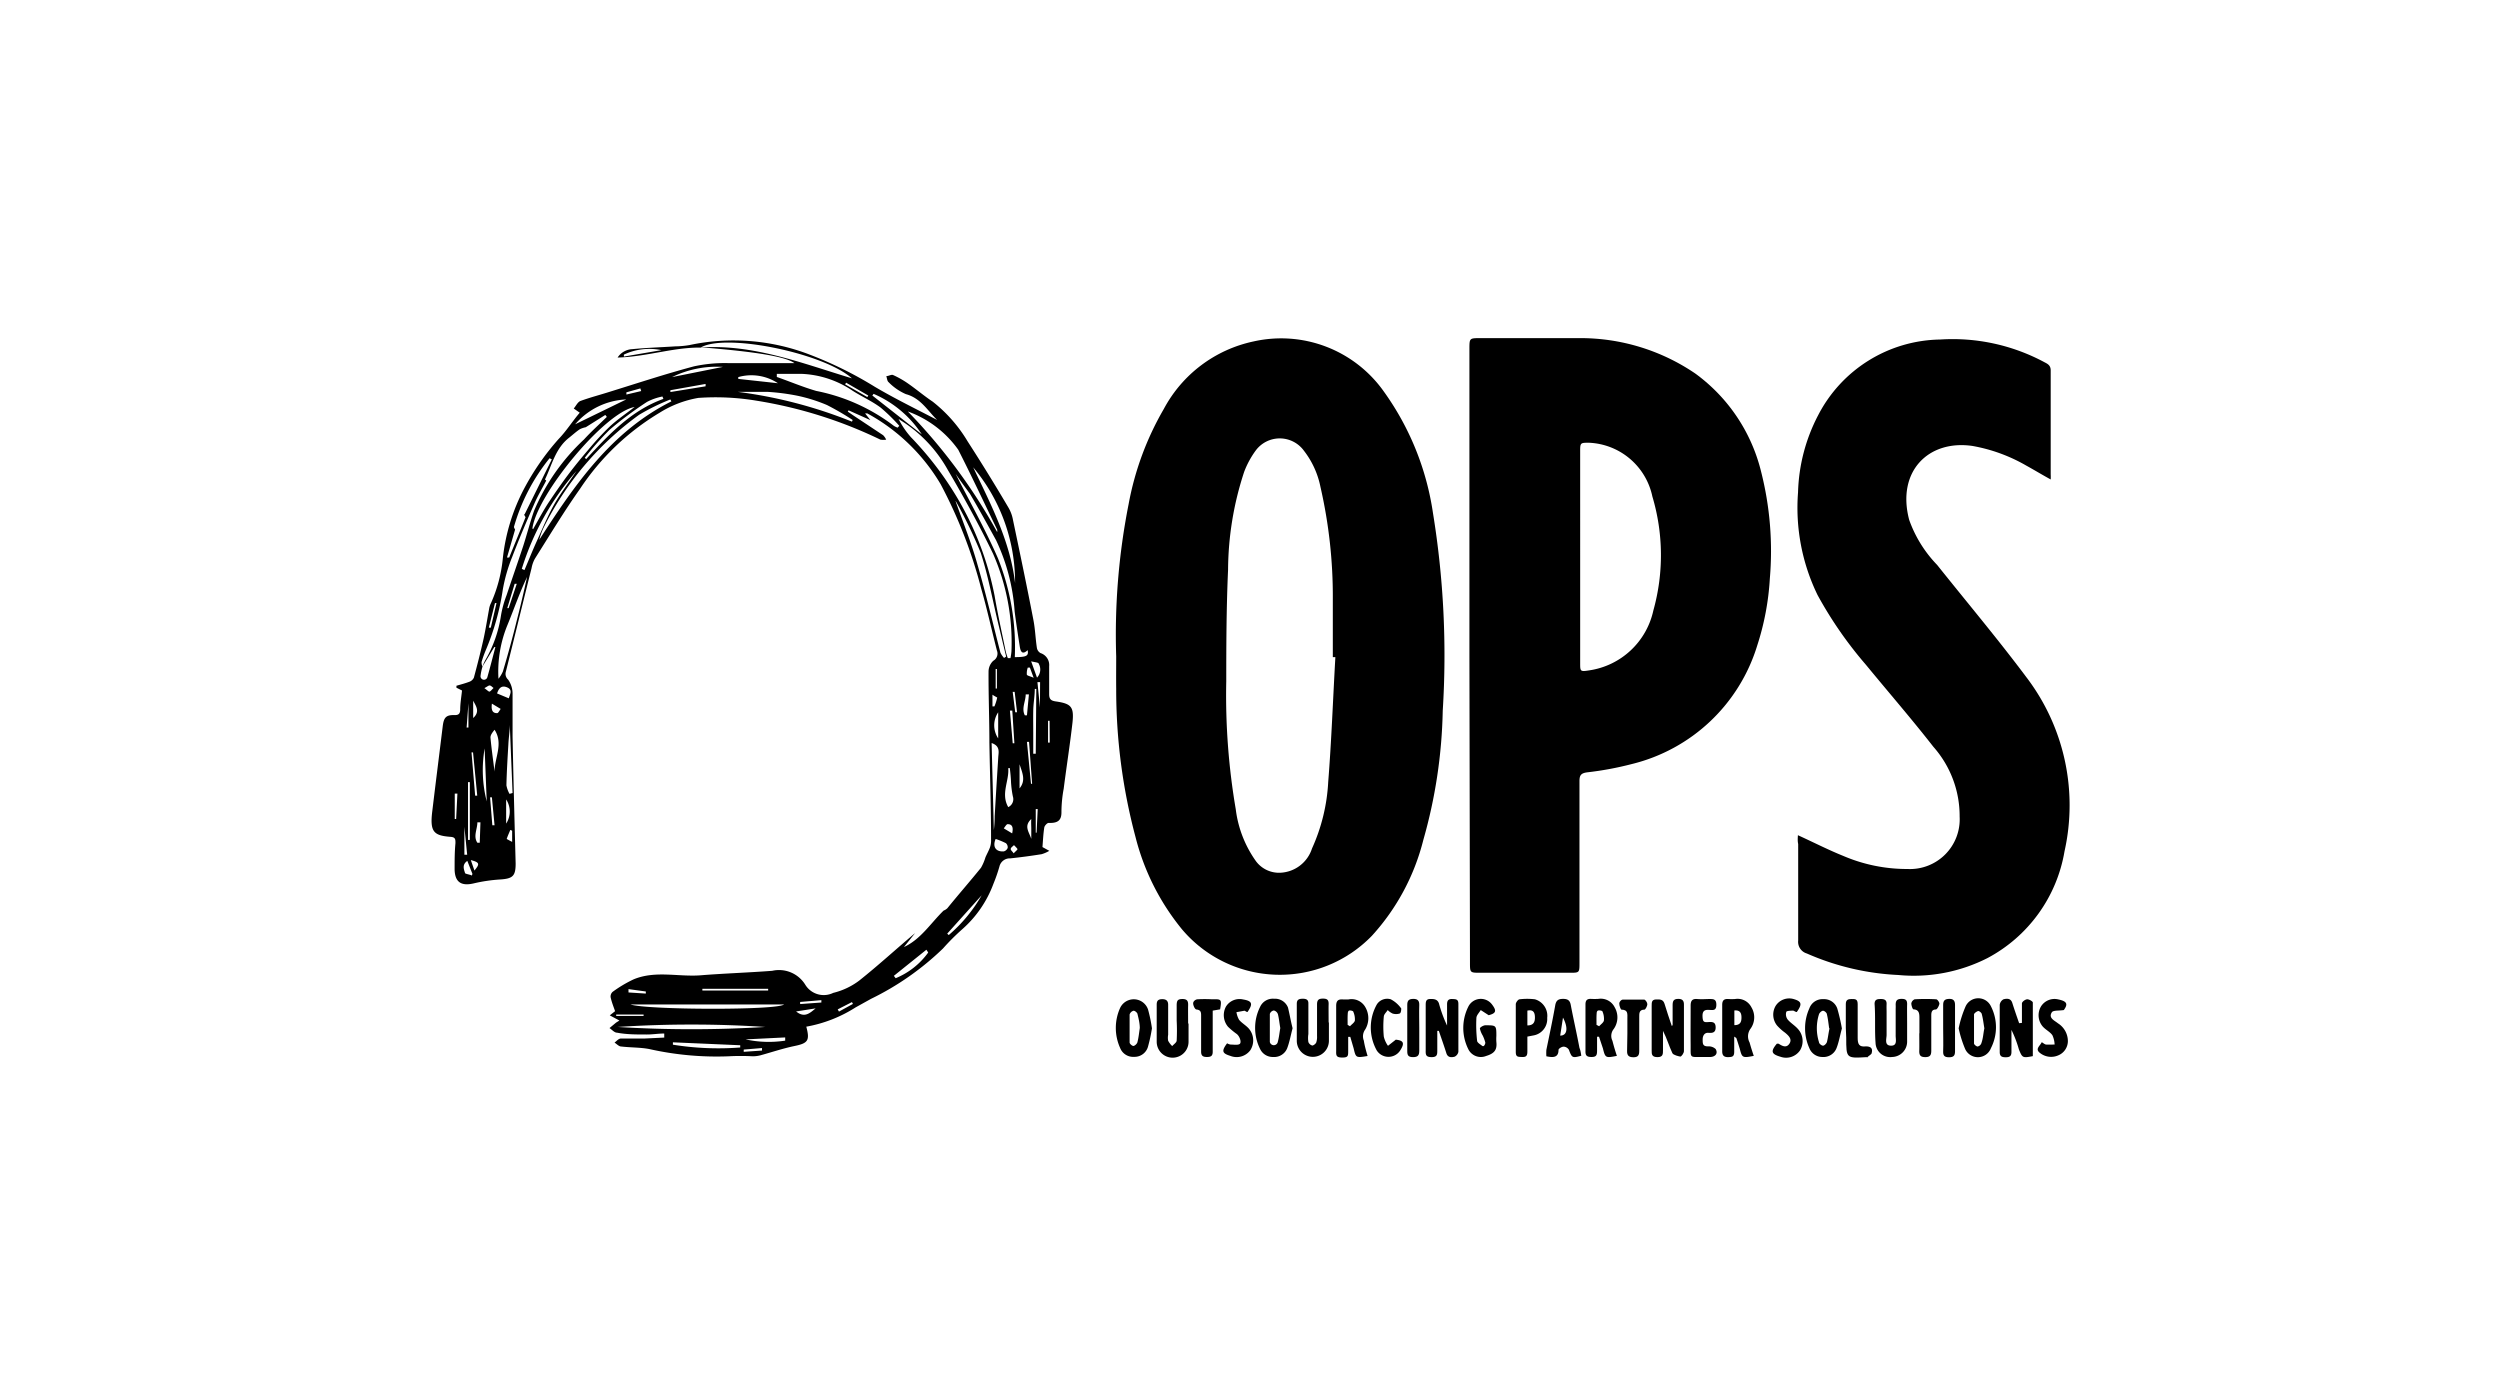 <svg id="Capa_1" data-name="Capa 1" xmlns="http://www.w3.org/2000/svg" viewBox="0 0 179 100"><path d="M79.92,47a48.11,48.11,0,0,1,.89-10.91,21.19,21.19,0,0,1,2.52-6.81,9.52,9.52,0,0,1,6.41-4.83,9,9,0,0,1,9.34,3.58,19.82,19.82,0,0,1,3.52,8.7,63.36,63.36,0,0,1,.7,14.16,36.14,36.14,0,0,1-1.39,9.25A15.92,15.92,0,0,1,98.23,67a9.17,9.17,0,0,1-13.59-.45,17,17,0,0,1-3.34-6.63,40.93,40.93,0,0,1-1.38-10.61C79.91,48.56,79.92,47.8,79.92,47Zm15.69.05h-.18c0-1.39,0-2.77,0-4.16a35.16,35.16,0,0,0-.89-8.05,6.22,6.22,0,0,0-1.18-2.57,2.14,2.14,0,0,0-3.46,0,6.38,6.38,0,0,0-.82,1.52,22.75,22.75,0,0,0-1.15,7c-.12,2.67-.13,5.35-.13,8a48.32,48.32,0,0,0,.68,9.15,8.1,8.1,0,0,0,1.46,3.74,2.06,2.06,0,0,0,1.68.81,2.5,2.5,0,0,0,2.32-1.74,13.15,13.15,0,0,0,1.16-4.76C95.33,53.1,95.44,50.09,95.61,47.09Z"/><path d="M105.21,47v-22c0-.79,0-.79.79-.79,2.35,0,4.7,0,7.06,0a14.6,14.6,0,0,1,8.33,2.54,12.31,12.31,0,0,1,4.7,7,23.1,23.1,0,0,1,.63,7.68,19,19,0,0,1-.9,4.78,12.5,12.5,0,0,1-9,8.5,22.83,22.83,0,0,1-3.18.59c-.45.06-.55.22-.55.63,0,4.32,0,8.65,0,13,0,.72,0,.72-.7.72H106c-.75,0-.75,0-.75-.73Zm7.93-7.12v7.59c0,.6,0,.63.64.53a5.52,5.52,0,0,0,4.6-4.29,14.7,14.7,0,0,0-.07-8.16,4.85,4.85,0,0,0-4.54-3.85c-.6,0-.63,0-.63.59Z"/><path d="M128.73,59.8c1.14.52,2.17,1.05,3.24,1.48a11.56,11.56,0,0,0,4.61.94,3.56,3.56,0,0,0,3.73-3.75,7.48,7.48,0,0,0-1.88-5c-1.56-2-3.21-3.9-4.82-5.86a28.64,28.64,0,0,1-3.47-5,14.28,14.28,0,0,1-1.4-7.36,12.62,12.62,0,0,1,1.44-5.52,10,10,0,0,1,8.73-5.42,13.88,13.88,0,0,1,7.5,1.64c.24.12.42.24.42.57q0,3.72,0,7.45a3.37,3.37,0,0,1,0,.36c-.62-.34-1.18-.68-1.76-1a11.81,11.81,0,0,0-3.84-1.4c-3.16-.46-5.45,1.83-4.53,5.3a8.94,8.94,0,0,0,2,3.22c2.12,2.66,4.31,5.26,6.36,8a15.12,15.12,0,0,1,2.76,12.5,10.66,10.66,0,0,1-5.52,7.65,11.64,11.64,0,0,1-6.38,1.21,18.34,18.34,0,0,1-6.55-1.54.87.87,0,0,1-.62-.93c0-2.3,0-4.61,0-6.91C128.7,60.21,128.72,60,128.73,59.8Z"/><path d="M144.77,73.24c0-.46,0-.93,0-1.39,0-.12.23-.29.37-.3s.41.15.41.23c0,1.29,0,2.57,0,3.84-.73.14-.75.13-1-.49a8.1,8.1,0,0,0-.53-1.39c0,.53,0,1.05,0,1.58,0,.31-.14.38-.41.38s-.43-.06-.43-.37c0-1.13,0-2.26,0-3.38a.53.53,0,0,1,.27-.4c.23-.06.52-.09.63.26s.33,1,.49,1.45Z"/><path d="M102.91,73.81c0,.46,0,.93,0,1.39,0,.29,0,.49-.4.49s-.44-.15-.43-.47c0-1.08,0-2.16,0-3.24,0-.21,0-.44.29-.45s.55,0,.66.32a9.39,9.39,0,0,0,.58,1.58c0-.51,0-1,0-1.52,0-.27.1-.39.36-.38s.45,0,.45.35c0,1.15,0,2.29,0,3.43a.49.49,0,0,1-.27.35c-.23.06-.49.07-.59-.25-.17-.54-.36-1.07-.54-1.6Z"/><path d="M119.76,73.4c0-.48,0-1,0-1.44,0-.31.09-.44.41-.44s.41.16.4.45c0,1.1,0,2.19,0,3.29,0,.14-.18.4-.26.39s-.51-.1-.57-.25c-.24-.51-.39-1.05-.67-1.59v1.38c0,.28,0,.5-.39.5s-.43-.18-.42-.48V72c0-.22,0-.43.31-.44s.51,0,.61.31c.16.53.34,1.06.52,1.59Z"/><path d="M97.92,75.61c-.84.14-.84.13-1-.55l-.24-.82h-.15c0,.32,0,.64,0,1s0,.48-.42.48-.45-.13-.44-.46c0-1.08,0-2.16,0-3.24,0-.36.14-.49.49-.46.13,0,.26,0,.39,0a1.13,1.13,0,0,1,1.2.54,1.57,1.57,0,0,1,0,1.61.83.83,0,0,0-.1.8C97.7,74.84,97.8,75.21,97.92,75.61Zm-1.43-2.23.17.1c.12-.14.32-.26.35-.41a1.36,1.36,0,0,0-.11-.62c0-.07-.19-.11-.28-.1s-.12.14-.12.22C96.48,72.84,96.49,73.11,96.49,73.38Z"/><path d="M125.57,75.6c-.8.16-.84.14-1-.5-.08-.26-.16-.52-.25-.78,0,0,0,0-.15-.1,0,.39,0,.73,0,1.08s-.13.38-.41.39-.45-.08-.45-.41q0-1.66,0-3.33c0-.32.13-.44.44-.42a3.84,3.84,0,0,0,.48,0,1.11,1.11,0,0,1,1.17.59,1.39,1.39,0,0,1-.05,1.52.92.92,0,0,0-.08,1C125.35,74.93,125.45,75.25,125.57,75.6Zm-1.39-2.2c.44,0,.51-.25.51-.55s-.09-.54-.51-.5Z"/><path d="M115.77,75.6c-.81.16-.83.15-1-.53l-.28-.84-.14,0c0,.33,0,.66,0,1s-.07.45-.4.45-.44-.1-.43-.42c0-1.11,0-2.22,0-3.34,0-.28.1-.41.39-.4a4.69,4.69,0,0,0,.53,0,1.11,1.11,0,0,1,1.17.6,1.44,1.44,0,0,1-.07,1.56.78.78,0,0,0-.09.84C115.54,74.87,115.64,75.22,115.77,75.6Zm-1.46-2.22.19.1c.12-.14.31-.26.34-.41a1.31,1.31,0,0,0-.1-.64c0-.06-.2-.1-.3-.08s-.12.14-.12.22C114.3,72.84,114.31,73.11,114.31,73.38Z"/><path d="M95.15,73.22c0,.43,0,.87,0,1.3a1.15,1.15,0,1,1-2.3,0c0-.88,0-1.77,0-2.65,0-.32.19-.36.44-.36s.4.08.39.35c0,.73,0,1.45,0,2.18a1.81,1.81,0,0,0,0,.57.41.41,0,0,0,.28.25c.08,0,.23-.11.28-.21a1.22,1.22,0,0,0,.06-.47c0-.75,0-1.51,0-2.26,0-.34.13-.42.43-.42s.41.1.4.4,0,.87,0,1.3Z"/><path d="M136.55,73.28c0,.42,0,.84,0,1.26a1.1,1.1,0,0,1-1.07,1.14,1.05,1.05,0,0,1-1.19-1c-.07-.93,0-1.87-.07-2.8,0-.33.21-.35.45-.35s.42.06.41.35,0,.38,0,.58c0,.54,0,1.09,0,1.64,0,.28-.18.76.31.77s.33-.46.34-.75c0-.63,0-1.26,0-1.89a2.8,2.8,0,0,0,0-.29c0-.32.12-.42.43-.42s.4.11.39.41S136.55,72.83,136.55,73.28Z"/><path d="M131.88,73.64c-.13.47-.22,1-.39,1.42a1,1,0,0,1-1,.62,1,1,0,0,1-.94-.63,3.46,3.46,0,0,1,0-2.85,1,1,0,0,1,1-.66,1,1,0,0,1,1,.67A13.53,13.53,0,0,1,131.88,73.64Zm-.91,0c-.05-.34-.08-.67-.16-1,0-.12-.18-.27-.28-.27s-.25.14-.29.25a3.32,3.32,0,0,0,0,2c0,.11.2.26.3.25s.24-.16.27-.27C130.89,74.28,130.92,73.94,131,73.61Z"/><path d="M82.48,73.63a11.88,11.88,0,0,1-.28,1.3,1,1,0,0,1-1,.74,1,1,0,0,1-1-.64,3.48,3.48,0,0,1,0-2.86,1.08,1.08,0,0,1,2,.11A10.8,10.8,0,0,1,82.48,73.63Zm-.87,0c0-.34-.08-.68-.16-1,0-.11-.19-.27-.29-.26a.4.4,0,0,0-.28.27c0,.67,0,1.33,0,2,0,.1.19.26.28.25s.25-.15.28-.27C81.53,74.27,81.56,73.93,81.61,73.6Z"/><path d="M92.55,73.62c-.13.49-.22,1-.39,1.44a1,1,0,0,1-1,.62,1,1,0,0,1-.94-.58,3.36,3.36,0,0,1,0-3,1,1,0,0,1,1-.59,1,1,0,0,1,1,.63C92.34,72.63,92.42,73.12,92.55,73.62Zm-.88,0c-.06-.34-.09-.67-.17-1a.41.41,0,0,0-.29-.27.36.36,0,0,0-.29.25c0,.67,0,1.36,0,2a.29.29,0,0,0,.57,0C91.58,74.27,91.61,73.94,91.67,73.6Z"/><path d="M140.24,73.63a7.88,7.88,0,0,1,.5-1.58,1,1,0,0,1,1.81,0,3.29,3.29,0,0,1,0,3,1,1,0,0,1-1.84.07A8.18,8.18,0,0,1,140.24,73.63Zm1.84,0c-.06-.36-.1-.71-.18-1,0-.1-.18-.25-.26-.24s-.29.15-.3.24c0,.7,0,1.39,0,2.08,0,.08.17.22.26.22a.36.36,0,0,0,.26-.22C142,74.32,142,74,142.08,73.63Z"/><path d="M85.1,73.28c0,.44,0,.87,0,1.31a1.14,1.14,0,0,1-2.28,0c0-.89,0-1.77,0-2.66,0-.29.12-.39.4-.39s.43.12.42.43c0,.71,0,1.42,0,2.12a1.21,1.21,0,0,0,0,.43,1.53,1.53,0,0,0,.29.38c.11-.13.31-.25.32-.39a13.84,13.84,0,0,0,0-1.44c0-.36,0-.71,0-1.07s.07-.47.42-.47.41.17.4.46,0,.87,0,1.3Z"/><path d="M106.59,72.69l-.57-.37c-.11.19-.3.37-.31.56a9.87,9.87,0,0,0,.05,1.63c0,.14.22.26.36.37s.23-.15.23-.22a2.5,2.5,0,0,0-.19-.52,1.59,1.59,0,0,1-.2-.5c0-.08.24-.22.38-.23.79,0,.8,0,.8.76a3.23,3.23,0,0,0,0,.44c.06.56-.14.82-.74,1a1,1,0,0,1-1.28-.51,3.4,3.4,0,0,1,0-3,1,1,0,0,1,1.7-.19C107.18,72.38,107.12,72.55,106.59,72.69Z"/><path d="M113.22,75.59c-.65.18-.67.15-.89-.43a.47.47,0,0,0-.37-.22c-.13,0-.36.13-.37.23,0,.57-.4.56-.87.46a3.28,3.28,0,0,1,0-.46c.22-1.07.45-2.14.64-3.22.07-.34.24-.43.56-.43s.49.1.55.45c.19,1,.42,2,.62,3.06C113.17,75.22,113.19,75.41,113.22,75.59Zm-1.51-1.44c.52,0,.58-.57.2-1.29Z"/><path d="M109.36,74.22c0,.37,0,.72,0,1.07s-.12.4-.4.39-.43,0-.43-.36c0-1.14,0-2.28,0-3.42,0-.12.16-.34.27-.35a4.5,4.5,0,0,1,1.1,0,1.23,1.23,0,0,1,.88,1.33,1.19,1.19,0,0,1-1,1.26Zm0-.8c.47,0,.55-.28.54-.61s-.13-.54-.54-.45Z"/><path d="M121.94,75.68c-1,0-.88.11-.89-.87s0-1.87,0-2.81c0-.35.12-.5.47-.47s.58,0,.87,0,.5,0,.5.41-.21.39-.48.37-.52,0-.51.44.11.45.42.43.52,0,.52.39-.26.4-.52.38-.41.18-.41.48,0,.5.41.49a.72.72,0,0,1,.52.19c.18.3,0,.55-.37.57Z"/><path d="M128.65,72.46c-.11,0-.21-.11-.29-.1s-.43,0-.46.09A.61.61,0,0,0,128,73c.2.24.49.41.71.65a1.29,1.29,0,0,1,.17,1.56,1.21,1.21,0,0,1-1.41.45c-.65-.19-.7-.39-.25-.93a.69.69,0,0,1,.13,0c.25.16.55.33.77,0s-.06-.58-.31-.79a3.46,3.46,0,0,1-.57-.51,1.24,1.24,0,0,1-.11-1.4,1.15,1.15,0,0,1,1.25-.51C129,71.69,129.06,71.88,128.65,72.46Z"/><path d="M89.32,72.46c-.09,0-.17-.1-.23-.09s-.37.07-.56.1a1.56,1.56,0,0,0,.19.55c.19.23.47.38.68.61a1.3,1.3,0,0,1,.12,1.57,1.22,1.22,0,0,1-1.43.4c-.59-.18-.64-.35-.23-.9a.78.78,0,0,0,.24.09c.24,0,.57.06.68-.06s0-.5-.22-.69a5.45,5.45,0,0,1-.63-.52,1.29,1.29,0,0,1-.15-1.45A1.14,1.14,0,0,1,89,71.56C89.66,71.67,89.73,71.87,89.32,72.46Z"/><path d="M147.77,72.32c-.37.06-.79,0-.87.18-.24.4.21.57.45.77a1.51,1.51,0,0,1,.71,1.29,1.11,1.11,0,0,1-.68,1,1.28,1.28,0,0,1-1.32-.17c-.37-.29,0-.49.13-.77.12.07.21.16.31.17s.41,0,.61,0a1.74,1.74,0,0,0-.16-.67c-.17-.24-.47-.38-.68-.61a1.24,1.24,0,0,1-.14-1.44,1.14,1.14,0,0,1,1.25-.51C148,71.69,148.08,71.89,147.77,72.32Z"/><path d="M99.94,74.44c.56.06.65.25.31.78a1,1,0,0,1-1.67,0,3.37,3.37,0,0,1,0-3.3.88.88,0,0,1,1-.37,2.13,2.13,0,0,1,.75.66s0,.33-.12.36a.86.86,0,0,1-.5,0,1.19,1.19,0,0,1-.35-.25c-.1.16-.27.3-.28.47a7.6,7.6,0,0,0,0,1.43,1.86,1.86,0,0,0,.3.66Z"/><path d="M137.43,74V72.92c0-.31,0-.63-.42-.65-.07,0-.16-.28-.16-.43a.4.4,0,0,1,.24-.29,13.19,13.19,0,0,1,1.54,0c.09,0,.24.22.23.32s-.14.39-.25.41c-.29,0-.33.19-.33.43,0,.84,0,1.67,0,2.51,0,.31-.07.47-.43.47s-.44-.15-.43-.46,0-.84,0-1.26Z"/><path d="M116.52,74c0-.35,0-.71,0-1.06s.06-.64-.42-.65c-.06,0-.16-.28-.16-.43s.15-.28.24-.29c.51,0,1,0,1.54,0,.09,0,.23.21.23.33s-.13.39-.21.39c-.39,0-.37.28-.37.55,0,.8,0,1.61,0,2.41,0,.3-.08.45-.41.45s-.47-.12-.46-.45S116.52,74.4,116.52,74Z"/><path d="M87.36,72.27l-.53.09v1.36c0,.53,0,1.06,0,1.59,0,.32-.16.37-.42.37S86,75.61,86,75.3c0-.85,0-1.7,0-2.55,0-.25,0-.43-.33-.47-.11,0-.24-.28-.24-.44s.18-.28.3-.29a9.38,9.38,0,0,1,1.06,0C87.46,71.53,87.48,71.55,87.36,72.27Z"/><path d="M132.16,73.59c0-.57,0-1.13,0-1.69,0-.32.16-.37.42-.37s.43,0,.43.37c0,.8,0,1.61,0,2.41,0,.45.1.67.59.61.33,0,.5.13.42.45,0,.13-.21.21-.31.32s0,0-.05,0c-1.47.09-1.47.09-1.47-1.38Z"/><path d="M139.13,73.59c0-.55,0-1.1,0-1.64,0-.32.13-.42.43-.43s.42.13.42.43q0,1.67,0,3.33c0,.31-.11.42-.43.42s-.43-.11-.42-.42C139.15,74.72,139.13,74.15,139.13,73.59Z"/><path d="M101.62,73.59c0,.55,0,1.09,0,1.64,0,.32-.09.46-.44.46s-.42-.13-.42-.43c0-1.11,0-2.22,0-3.32,0-.32.14-.42.44-.42s.43.13.42.44C101.6,72.5,101.62,73.05,101.62,73.59Z"/><path d="M67.56,65.2a.83.83,0,0,0,.27-.17c.81-1,1.62-1.92,2.41-2.9a3.6,3.6,0,0,0,.32-.75c.1-.23.23-.46.32-.7a1.49,1.49,0,0,0,.08-.56c0-2.31-.08-4.63-.12-6.95,0-1.69-.07-3.39-.06-5.08a1.07,1.07,0,0,1,.34-.78.59.59,0,0,0,.26-.73c-.38-1.48-.71-3-1.13-4.45a34,34,0,0,0-2.9-7.46,13.74,13.74,0,0,0-5-4.93l-.25-.14-.16,0,.38.48-1.56-.7-.06.09.39.27,2.14,1.42a1.07,1.07,0,0,1,.22.32,1.36,1.36,0,0,1-.41,0,31.91,31.91,0,0,0-8.87-2.79A17.83,17.83,0,0,0,50,28.49a7.65,7.65,0,0,0-2.77,1.06A17.81,17.81,0,0,0,41.53,35c-1.14,1.61-2.17,3.32-3.23,5a2.2,2.2,0,0,0-.24.68c-.62,2.47-1.22,4.94-1.84,7.41a.55.55,0,0,0,.16.57,1.73,1.73,0,0,1,.32,1c0,1,0,2.06,0,3.09.06,3,.14,6.06.22,9.08,0,.89-.2,1.08-1.1,1.14a11.32,11.32,0,0,0-1.9.28c-.89.21-1.35-.08-1.37-1,0-.62,0-1.25.06-1.88,0-.27,0-.42-.33-.45-1.23-.09-1.51-.36-1.33-1.83.24-2,.5-4.06.75-6.1.08-.64.25-.81.88-.79.3,0,.36-.15.37-.38,0-.45.08-.9.13-1.38l-.4-.2,0-.14c.31-.09.62-.17.91-.28a.57.57,0,0,0,.34-.3c.25-.93.49-1.87.7-2.81.15-.7.26-1.4.39-2.11a1.4,1.4,0,0,1,.13-.41A10.27,10.27,0,0,0,36,40a13.88,13.88,0,0,1,1.52-5A18,18,0,0,1,40,31.43c.57-.59,1-1.29,1.51-1.88l-.43-.3c.16-.19.28-.46.48-.54.68-.25,1.38-.43,2.07-.65,2-.62,4-1.28,6.06-1.83A10.32,10.32,0,0,1,52.16,26c.86,0,1.73,0,2.6,0h2.12c-.64-.48-2.88-.81-6.18-1.09-2.17-.17-4.22.63-6.48.69A1.32,1.32,0,0,1,45.27,25c1-.1,2-.13,3.08-.2a6.77,6.77,0,0,0,1-.09A15.17,15.17,0,0,1,58,25.4a27.68,27.68,0,0,1,4.63,2.29c1.45.86,3,1.61,4.47,2.38-.69-.67-1.17-1.56-2.24-1.85a3.93,3.93,0,0,1-1.25-.87c-.09-.08-.1-.27-.15-.42.17,0,.36-.13.48-.08a6.52,6.52,0,0,1,1.09.62c.59.41,1.14.88,1.74,1.28a10.35,10.35,0,0,1,2.51,2.85c1,1.55,2,3.17,2.94,4.77a2.69,2.69,0,0,1,.31.86c.5,2.38,1,4.76,1.46,7.15.13.66.15,1.34.25,2a.53.53,0,0,0,.26.38.9.9,0,0,1,.62.94c0,.66,0,1.32,0,2,0,.36.13.47.46.52,1.12.16,1.33.38,1.21,1.52-.18,1.58-.43,3.16-.63,4.74C76.06,57,76,57.6,76,58.16s-.24.79-.92.76c-.1,0-.29.2-.31.33-.07.44-.09.89-.13,1.4l.49.27a2.41,2.41,0,0,1-.55.24q-1.12.18-2.25.3a.76.76,0,0,0-.77.58,11.38,11.38,0,0,1-.43,1.24,8.06,8.06,0,0,1-2.24,3.26,16.1,16.1,0,0,0-1.37,1.37,20,20,0,0,1-5.16,3.61l-1.1.61a9.72,9.72,0,0,1-3.53,1.38c.27,1,.12,1.19-.87,1.39-.81.17-1.61.44-2.41.66a2.17,2.17,0,0,1-.57.07,15.89,15.89,0,0,0-1.69,0,21.94,21.94,0,0,1-5.71-.52c-.64-.12-1.31-.1-2-.18-.17,0-.32-.18-.48-.28.14-.1.28-.28.44-.29.56,0,1.12,0,1.68,0l1.44-.07V74c-.44,0-.88.08-1.32.07-.69,0-1.38,0-2.06-.13-.19,0-.36-.21-.54-.33l.47-.39.24-.15-.69-.37.38-.3c-.11-.32-.24-.63-.32-1a.45.45,0,0,1,.14-.38,9,9,0,0,1,1.51-.9c1.57-.65,3.21-.16,4.82-.29s3.4-.19,5.1-.32a2.21,2.21,0,0,1,2.37,1,1.55,1.55,0,0,0,2,.58,5.06,5.06,0,0,0,1.86-.88c1.36-1.08,2.64-2.26,4-3.4l-.8,1C65.92,67.26,66.63,66.11,67.56,65.2Zm-30-28.37,1.95-3.94-.16-.08a13.88,13.88,0,0,0-2.55,4.91c0,.06.05.14.08.2l-.58,2,.16,0c.4-1,.79-1.93,1.17-2.89C37.61,37,37.55,36.9,37.52,36.83Zm1.55-2.42c-.3.58-.63,1.13-.88,1.72-.54,1.23-1.07,2.47-1.55,3.73A11.48,11.48,0,0,0,36,42.22a17.8,17.8,0,0,1-1.23,4.36,8,8,0,0,0-.29.82c0,.09,0,.21.07.32a3.78,3.78,0,0,0-.14.65.25.25,0,0,0,.49.1c.2-.71.38-1.42.57-2.14h-.08l-.84,1.39a2.92,2.92,0,0,1,.19-.44,9,9,0,0,0,1.13-3.21,7.63,7.63,0,0,1,.4-1.45c.39-1.17.8-2.34,1.19-3.52.27-.84.49-1.7.78-2.53a15,15,0,0,1,3.58-5.11c.51-.56,1.08-1.07,1.63-1.61l-.11-.14-1.4.88a1.73,1.73,0,0,0-.42.14c-.27.18-.51.4-.76.6-1,.77-1.25,2-1.74,3ZM72.16,47.12h.19a4,4,0,0,0,.07-.48,15.84,15.84,0,0,0-1.32-7c-1-2.07-2.1-4.06-3.24-6a9.81,9.81,0,0,0-3.12-3.38l-.4-.26a5.92,5.92,0,0,0,.89,1.31,23.58,23.58,0,0,1,3.23,4.2,22.05,22.05,0,0,1,2.75,7.13c.23,1.35.53,2.68.8,4C72.05,46.8,72.11,47,72.16,47.12Zm-7.89-16.5.12-.13a12.74,12.74,0,0,0-1.34-1.31c-.62-.46-1.34-.78-2-1.2a7,7,0,0,0-3.62-1.21c-.6,0-1.21,0-1.81,0l0,.22c.94.33,1.86.72,2.82,1A13.48,13.48,0,0,1,64,30.49,1.34,1.34,0,0,0,64.27,30.62ZM71.4,38.1a.85.85,0,0,0,0-.17c-.93-1.92-1.83-3.84-2.79-5.73A7.59,7.59,0,0,0,65,29.46,40.29,40.29,0,0,1,71.4,38.1ZM48.07,28.74,48,28.6a15.52,15.52,0,0,0-2.24,1.1,22,22,0,0,0-6.87,8.15,5.41,5.41,0,0,0-.28.8C41.14,34.73,43.74,30.91,48.07,28.74ZM61,27.09c-2.05-1.82-9.05-3.25-10.82-2.21C53.94,24.63,57.4,26,61,27.09Zm7.29,6.58c1,2,2.22,4.13,3.17,6.32a17.15,17.15,0,0,1,1.2,7.06c.85,0,1-.09.92-.5-.36.34-.5.14-.56-.23-.13-.84-.26-1.68-.37-2.53a14.16,14.16,0,0,0-1.33-5.11c-.61-1.11-1.22-2.22-1.87-3.32C69,34.75,68.59,34.18,68.24,33.67Zm.2,2.22-.07,0c.54,1.52,1.14,3,1.58,4.58.6,2.07,1.09,4.17,1.63,6.26a1.51,1.51,0,0,0,.26.38l.15-.1c-.19-.77-.37-1.55-.56-2.33-.41-1.7-.72-3.44-1.26-5.1A33.94,33.94,0,0,0,68.44,35.89Zm-30.32,2c.4-.71.76-1.39,1.17-2s.87-1.28,1.33-1.89.94-1.2,1.43-1.77a19.39,19.39,0,0,1,1.57-1.7c.55-.51,1.18-.93,1.77-1.39C43.27,29.53,38.43,35.43,38.12,37.84ZM61,30.19l.05-.12A19.36,19.36,0,0,0,59.21,29a11.54,11.54,0,0,0-2.09-.66A15.76,15.76,0,0,0,55,28.06c-.71,0-1.44,0-2.16,0A33,33,0,0,1,61,30.19ZM45.14,71.92c1.15.39,10.47.43,11,0ZM35.69,48.6a2.27,2.27,0,0,0,.32-.53c.36-1.22.7-2.45,1-3.68.26-1,.49-2,.73-3.08-.54,1.13-.94,2.31-1.41,3.45A8.77,8.77,0,0,0,35.69,48.6Zm8.53,24.93a86.06,86.06,0,0,0,10.58,0A81.26,81.26,0,0,0,44.22,73.53ZM69.68,33.46c1.27,2.67,2.65,5.29,3,8.29A12.81,12.81,0,0,0,69.68,33.46ZM37.36,40.73l.19.09c.3-.7.58-1.41.9-2.11.39-.86.75-1.74,1.21-2.56s1.08-1.62,1.62-2.43A19.28,19.28,0,0,0,37.36,40.73ZM71,53.2l.16,6.24a9,9,0,0,0,.06-1c.08-1.43.17-2.86.26-4.29C71.52,53.77,71.57,53.4,71,53.2ZM47.5,28.56l-.07-.17a4,4,0,0,0-1.11.39,25.65,25.65,0,0,0-2.68,2,21.08,21.08,0,0,0-1.77,2l.1.09C43.56,31.15,45.17,29.4,47.5,28.56ZM66,31.1a7.8,7.8,0,0,0-3.45-2.9l-.09.12ZM36.5,51.9h0c0,.47-.08.93-.1,1.39-.06,1-.12,2-.14,2.94a2,2,0,0,0,.22.61l.22-.06Zm4.68-21.52,3.66-1.78A5.11,5.11,0,0,0,41.18,30.38Zm7,44.25,0,.17A20.56,20.56,0,0,0,53,75v-.16ZM35.41,55.25c0-1,.65-2,0-3-.15.19-.31.39-.29.58C35.19,53.61,35.31,54.43,35.41,55.25ZM64,69.87l.13.17a5.4,5.4,0,0,0,2.33-1.84L66.33,68ZM33.64,56h-.13v4.14h.13Zm38.67-1h-.12c.08.91-.55,1.83,0,2.79a.63.63,0,0,0,.33-.77,7.21,7.21,0,0,1-.13-1C72.38,55.72,72.35,55.39,72.31,55.06Zm1.89-5.67h-.11c0,.52-.1,1-.11,1.57s0,1,0,1.54,0,1,0,1.53h.18ZM55.7,27.44A3.45,3.45,0,0,0,52.86,27v.13ZM48.12,27l3.64-.73A7.26,7.26,0,0,0,48.12,27ZM70.29,64.1l-2.47,2.75.11.1A10.82,10.82,0,0,0,70.29,64.1Zm-20,6.7v.12H55V70.8ZM47.36,25.07a4.27,4.27,0,0,0-2.69.32l0,.14ZM34.85,57.38l-.15-3.79A9.05,9.05,0,0,0,34.85,57.38Zm36.44,2.69c-.24.55,0,.93.58.89a.41.41,0,0,0,.28-.25.39.39,0,0,0-.13-.34A5.54,5.54,0,0,0,71.29,60.07ZM56.22,74.51v-.23l-2.84.14A7.82,7.82,0,0,0,56.22,74.51ZM35.59,49.65l.84.35c.1-.32.28-.61-.11-.78S35.72,49.25,35.59,49.65Zm35.88,3.22V51A1.68,1.68,0,0,0,71.47,52.87Zm-37.6,1h-.11l.26,3.1h.15Zm-.12,8.85.08-.14-.37-.94c-.4.28-.24.61-.16.88C33.33,62.57,33.59,62.61,33.75,62.67Zm39.92-13-.23,0c0,.5-.32,1-.06,1.5h.15Zm-1.19,1.16h-.17l.2,2.34h.12Zm-38.08,8h-.22c0,.49-.31,1,0,1.46h.17Zm1.84.09a1.58,1.58,0,0,0,0-1.73Zm37.58-2.85.08,0-.22-3h-.15Zm.43-7.6a.84.84,0,0,0,.12-1c0-.09-.28-.1-.54-.17Zm-41,12.68.2,0-.2-2ZM48,27.94l0,.13,2.52-.41,0-.17ZM73,56.45c.46-.57.21-1.08,0-1.73ZM58.4,72.2,57,72.42C57.62,72.92,58,72.52,58.4,72.2Zm-12.32.54,0-.1H44.12v.1ZM32.56,58.64h.1l.09-1.82h-.19Zm2.66-8.26c-.07.5.07.69.38.68.08,0,.16-.19.25-.3Zm0,6.71h-.13l.16,2h.16Zm37.25,2.58c.1-.44,0-.66-.32-.66-.09,0-.19.19-.28.3Zm2-10.83-.19,0,.18,1.82h0ZM57.29,71.74v.15l1.52-.11v-.17ZM33.41,52.09h.13V50.35h0Zm3.26,7.39-.13-.06c-.09.22-.19.43-.26.65,0,0,.21.12.39.21ZM71.29,49.3h.09V47.9h-.09Zm3.86,2.31-.11,0c0,.52,0,1,0,1.56h.12ZM45,70.82l0,.24,1.24.08,0-.15ZM36.32,43.54l.1,0L37,41.8l-.15,0Zm-2.44,7.87c.51-.46.2-.85,0-1.24ZM53.25,75.15v.16l1.31-.09,0-.18ZM60.58,27.4l-.07.12,1.59.91.07-.11ZM33.71,61.58l.26.75C34.37,61.85,34.34,61.75,33.71,61.58ZM71.06,49.74v.84l.14,0a3.55,3.55,0,0,0,.2-.63C71.41,49.94,71.21,49.85,71.06,49.74Zm2.78,8.9c-.54.51-.18.89,0,1.42,0-.33,0-.53,0-.73S73.82,58.93,73.84,58.64Zm.46-.71h-.14v1.69h.06ZM35.55,43.18l-.11,0L35,44.94l.14,0Zm-.87,6.09c.19.13.3.26.37.25s.19-.17.29-.26c-.09-.06-.18-.17-.27-.18S34.88,49.17,34.68,49.27Zm25.3,23,.09.16,1-.55L61,71.75ZM73.74,47.8h-.15a1.21,1.21,0,0,0-.07.49c0,.09.23.12.49.24ZM45.91,28l-.06-.19-1,.28,0,.16ZM72.58,61.1c.13-.15.29-.26.27-.31s-.16-.19-.25-.28c-.08.09-.21.16-.23.26S72.47,60.94,72.58,61.1Zm.07-11.56h-.14L72.69,51l.13,0Z"/></svg>